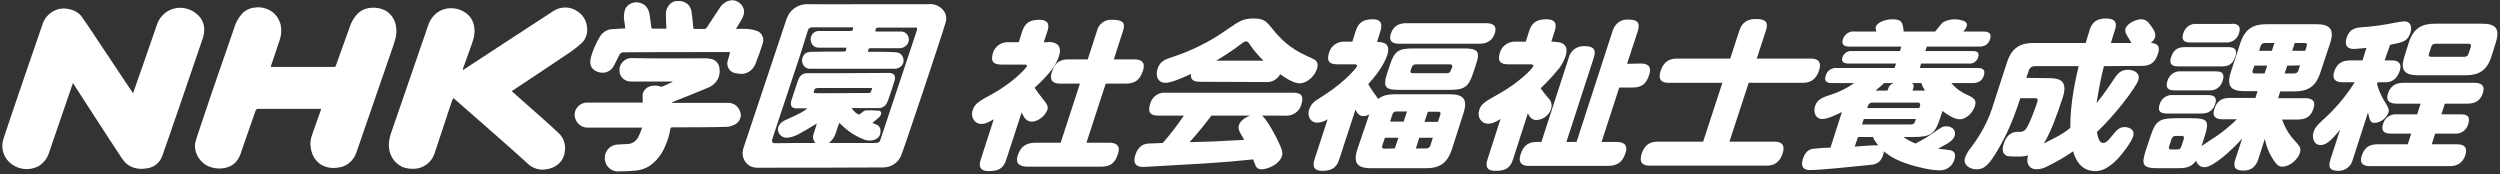 <?xml version="1.0" encoding="utf-8"?>
<svg version="1.1" baseProfile="tiny" id="scw_logo" fill="#FFFFFF"
	 xmlns="http://www.w3.org/2000/svg" xmlns:xlink="http://www.w3.org/1999/xlink" x="0px" y="0px" viewBox="0 0 960 67"
	 xml:space="preserve">
<rect x="0" y="0" width="960" height="67" fill="#333333" stroke="none"/>
<path id="Shape" d="M361.4,3.1c-1.3-1.1-3.1-1.7-4.8-1.5h-22.9c0,0-15.8,0.1-23.6,0c-3.7-0.1-7,2.3-8.1,5.8
	c-1.3,4.1-15.1,45-16.5,49.4c-1.2,3.8,1.1,7.6,5.3,7.6c16,0,32,0,48-0.1c3.1,0.1,6-1.6,7.2-4.5c0.9-1.9,16-47.1,17.1-51.1
	C363.8,6.7,363.1,4.5,361.4,3.1z M313.7,35.8c-0.4,0-0.8-0.1-1.2-0.1c0.1-1.6,0.4-1.9,1.8-1.9h20.6c-0.1,0.5-0.3,1.1-0.5,1.6
	c-0.2,0.2-0.4,0.3-0.7,0.3c-5.3,0-10.6,0.1-15.9,0.1H313.7z M352,11.9c-2.5,7.4-4.9,14.8-7.4,22.2c-2,6.1-4.1,12.2-6.1,18.3
	c-0.8,2.4-0.6,2.5-3.4,2.5c-5.2,0-10.4,0-15.6,0c-0.4,0-0.8,0-1.2-0.1c2.7-1.8,2.8-5,4-7.6c0.8,0.7,1.5,1.4,2.3,2.1
	c2.2,1.9,4.6,3.3,7.3,4.3c1.5,0.6,3.3,0.5,4.7-0.3c1-0.6,1.6-1.7,1.5-2.9c0.1-1.2-0.6-2.3-1.7-2.6c-0.5-0.2-0.9-0.4-1.4-0.6
	c0.9-0.8,1.7-1.4,2.5-2.1c0.2-0.2,0.5-0.5,0.6-0.8c0.6-0.8,0.2-1.8-0.7-1.8c-1.7-0.1-3.3-0.2-5-0.1c-0.5,0.1-1,0.4-1.4,0.8
	c-1.2,1-1.2,1-2.5,0c-0.6-0.5-1.1-1.1-1.5-1.7h0.8c3.1,0,6.1,0,9.2,0c1.7,0.2,3.3-0.9,3.8-2.5c0.1-0.3,0.3-0.7,0.4-1
	c0.8-2.3,1.6-4.7,2.3-7c0.6-2-0.3-3-2.2-3c-6.1,0-12.3,0.1-18.4,0.1c-4.3,0-8.6,0-12.9,0c-1.5,0-2.8,0.8-3.3,2.2
	c-0.3,0.6-0.5,1.3-0.7,1.9c-0.7,2-1.3,4-2,6c-0.2,0.5-0.3,1.1-0.3,1.6c0,0.5,0.1,1,0.5,1.3c0.3,0.3,0.8,0.5,1.3,0.5h3.6h1
	c-0.8,0.6-1.6,1.1-2.4,1.6c-2.1,1.1-4.3,2.1-6.5,3.1c-1.1,0.5-2,1.4-2.4,2.6c-0.2,0.9,0,1.9,0.6,2.7c0.6,0.8,1.5,1.2,2.4,1.3
	c1.6,0,3.1-0.5,4.5-1.2c2.3-1.2,4.6-2.6,6.9-4l0.4-0.3c-0.1,0.4-0.1,0.7-0.2,0.9c-0.4,1.2-0.7,2.4-1.1,3.5c-0.3,1.1,0,2.2,0.8,3
	c-0.3,0-0.5,0.1-0.8,0.1c-4.8,0-9.6,0-14.5,0.1c-1.2,0-1.6-0.5-1.2-1.7c1.6-5,3.3-9.9,4.9-14.8c1.9-5.7,3.8-11.5,5.7-17.2
	c1-3.2,2-6.4,3-9.5c0.3-1,0.7-1.3,1.8-1.3h15.3h0.3c0,1.2-0.2,1.4-1.3,1.4h-11.6c-1.3-0.1-2.6,0.6-3.1,1.8c-0.5,1-0.4,2.2,0.2,3.2
	c0.6,1,1.7,1.5,2.9,1.4H325c-0.1,1.4-0.2,1.5-1.4,1.5c-4,0-8.1,0-12.1,0.1c-0.8,0-1.5,0.2-2.2,0.6c-1.2,1-1.7,2.7-1,4.1
	c0.5,1.2,1.7,1.9,3,1.8c10.7,0,21.3,0,31.9,0c1.3,0.1,2.6-0.5,3.3-1.5c0.6-0.9,0.6-2,0.2-3s-1.3-1.7-2.4-1.8
	c-1.8-0.2-3.7-0.1-5.6-0.2c-1.9,0-3.6,0-5.4,0c0.2-1.4,0.2-1.4,1.5-1.4c3.5,0,6.9,0,10.4,0c1.2,0.1,2.5-0.5,3.2-1.5
	c0.7-0.9,0.8-2.1,0.3-3.1c-0.4-1.1-1.5-1.8-2.7-1.8c-3,0-6,0-9,0c-0.3,0-0.6,0-0.9-0.1c0.3-1.4,0.3-1.4,1.5-1.4c4.5,0,8.9,0,13.4,0
	C352.2,10.4,352.4,10.7,352,11.9z"/>
<path d="M78.4,11.8c0.2-2.5-0.9-4.8-2.8-6.4C72.8,3,69,2.3,65.6,3.7C63,4.8,61,7,60.2,9.7
	c-2.7,7.9-8.8,25.2-9.1,26.1C50.7,35.4,33,8.5,31.3,6.3c-1.9-2.6-6-3.5-8.9-2.8c-3,0.9-5.4,3.2-6.2,6.2c-1.8,5-13.8,40.2-14.8,43.4
	c-1.1,3.1-0.4,6.5,1.9,8.9c3,3.1,7.7,3.8,11.5,1.8c2-1.2,3.5-3.2,4.1-5.4c1.5-4.3,8.6-25,9.1-26.5c0.9,1.4,14.8,22.9,17.9,27.5
	c0.7,1.2,1.5,2.3,2.5,3.3c2.5,2.2,5.6,2.5,8.8,1.8c2.4-0.6,4.3-2.3,5.1-4.6c1.2-3.2,13-37.6,15.4-44.7
	C78.1,14.1,78.4,12.9,78.4,11.8z"/>
<path d="M152.1,10.5c-0.2-2.6-1.7-5-4-6.4c-1.7-0.9-3.6-1.3-5.5-1.1c-1.9,0.1-3.8,0.8-5.2,2.2
	c-1.4,1.4-2.4,3.1-3,4.9c-1.8,5-3.6,10-5.4,15c0,0.2-0.2,0.4-0.3,0.5c-0.2,0.1-0.4,0.2-0.6,0.1c-5.6,0-21.7,0-24.1,0
	c0-0.3,0.1-0.5,0.2-0.8c1-3.1,2.1-6.1,3.1-9.2c0.7-1.9,0.9-4,0.5-6.1c-0.6-2.5-2.2-4.7-4.5-5.8c-1.6-0.8-3.5-1.2-5.3-0.9
	c-1.8,0.1-3.6,0.9-4.9,2.2c-1.5,1.6-2.6,3.6-3.2,5.7c-2.6,7.4-14.8,42.7-15,44.3c-0.2,1.9,0.3,3.9,1.4,5.5c0.8,1.3,2,2.4,3.4,3.1
	c2.2,1,4.7,1.3,7,0.7c1.4-0.3,2.7-1,3.7-2c1.1-1.2,1.9-2.7,2.3-4.3c1.8-5.1,3.6-10.3,5.4-15.5c0.1-0.5,0.6-0.9,1.2-0.8
	c6.7,0,22.6,0,24,0c-0.1,0.2-0.1,0.3-0.1,0.5c-1.1,3.1-2.2,6.2-3.3,9.3c-0.7,1.8-0.9,3.7-0.5,5.5c0.4,2.6,1.8,4.8,4,6.2
	c1.8,1,3.9,1.4,6,1.1c3.4-0.2,6.3-2.5,7.4-5.7c2.3-6.6,11.6-33.6,14-40.5C151.5,15.9,152.6,13.4,152.1,10.5z"/>
<path d="M223.3,16.6c1.7-1.6,2.5-4,2.1-6.3c-0.2-2.4-1.6-4.6-3.6-5.9c-2.9-2.1-6.8-2-9.7,0.1
	c-5.3,3.4-32.6,21.3-34.3,22.4c0-0.2,0-0.4,0-0.6c0.9-2.5,1.8-5,2.7-7.5c0.9-2.5,1.9-4.9,1.7-7.6c-0.1-1.6-0.6-3.2-1.6-4.6
	c-2.2-2.7-5.7-3.9-9.1-3.3s-6.1,3.2-7.1,6.5c-1.9,5.4-11.4,33.1-14.3,41.5c-1,3.1-1.2,6.1,0.4,9.1c0.9,1.6,2.3,2.9,4,3.7
	c1.5,0.6,3.2,0.8,4.8,0.7c3.4-0.2,6.4-2.5,7.5-5.7c1.8-5.2,6.2-18.9,6.8-20.4c0.1-0.3,0.3-0.6,0.4-1c0.2,0.1,0.3,0.1,0.4,0.2
	c1.4,1.2,26.3,23,28.1,24.8c1.9,1.9,4.6,2.8,7.3,2.3c3.2-0.4,6.7-2.6,7.1-7c0.4-2.5-0.5-5.1-2.3-6.8c-2.3-2.3-12.7-11.4-15.4-13.8
	c-0.9-0.8-1.8-1.6-2.7-2.4c4.4-2.9,19.3-12.8,22.5-15C220.7,18.8,222,17.8,223.3,16.6z"/>
<path d="M282.2,40.2c-1-0.6-2.2-0.8-3.4-0.7c-6.7,0-13.4,0-20.1,0h-0.8c0.2-0.2,0.5-0.4,0.8-0.5
	c4.3-1.7,8.6-3.4,12.9-5.2c1.7-0.6,3.1-1.8,4-3.3c0.6-1.2,0.9-2.6,0.7-4c-0.1-1.8-1.2-3.3-2.9-3.8c-1.3-0.3-2.7-0.4-4-0.3
	c-9,0-18,0.1-27-0.1c-1.3,0-2.5,0.6-3.4,1.6c-0.9,1-1.3,2.3-1.1,3.6c0.2,2.2,2.1,3.8,4.3,3.8h16c0,0.1,0,0.2,0,0.2
	c-1.3,0.6-2.7,1.2-4,1.8c-0.2,0-0.5,0-0.7-0.1c-1.1-0.4-2.2-0.4-3.3-0.2c-1.1,0.2-2.1,0.8-2.7,1.6c-0.7,0.9-0.9,2-0.7,3.1
	c0,0.6,0,1.1,0,1.7h-1c-6.7,0-13.4,0-20.1,0c-1.6-0.1-3,0.6-4,1.8c-1,1.2-1.3,2.8-0.8,4.3c0.6,2,2.5,3.5,4.6,3.5h21.1
	c-0.5,1.3-0.9,2.5-1.5,3.6c-0.8,1.6-2.4,2.7-4.2,2.7c-1.2,0.1-2.4,0.1-3.6,0.2c-1.9,0-3.6,1.1-4.5,2.8c-0.9,1.7-0.7,3.7,0.3,5.3
	c1.1,1.6,2.9,2.4,4.8,2.2c2.1,0,4.2-0.1,6.3-0.3c1.9-0.2,3.8-0.8,5.4-1.9c2.5-1.8,4.5-4.3,5.7-7.2c1-2.1,1.7-4.4,2.1-6.8
	c0.1-0.5,0.2-0.7,0.7-0.7c2.2,0,16.4,0,21.2-0.2c1.1-0.1,2.1-0.5,3.1-1c1.2-0.7,2-2,2.1-3.4C284.4,42.8,283.6,41.1,282.2,40.2z"/>
<path d="M290.6,23.1c0.9-2.1,1.6-4.3,2.3-6.5c0.3-0.9,0.3-2-0.2-2.9c-0.4-0.9-1.2-1.6-2.2-1.9
	c-1.2-0.4-2.4-0.6-3.6-0.7c-1.4-0.1-2.8,0-4.3,0c0.7-1.1,1.3-2.1,1.9-3.1c0.8-1.4,1.5-2.8,1.1-4.5c-0.6-2.1-2.6-3.5-4.7-3.4
	c-1.9,0.2-3.5,1.3-4.5,2.9c-1.7,2.5-3.3,5-5,7.6c-0.2,0.3-0.4,0.4-0.7,0.5c-1.4,0-2.9,0-4.4,0c-0.1-0.9-0.2-1.8-0.3-2.7
	c-0.1-1.4-0.3-2.8-0.5-4.2c-0.8-3.4-3.8-4.2-6.4-3.7c-1.8,0.4-3.3,2.5-3.4,4.6c0,1.9,0.1,3.9,0.2,5.9c-1.7,0-3.5,0-5.3,0
	c-0.2,0-0.4-0.3-0.5-0.5c-0.2-1.5-0.4-3.1-0.6-4.6c-0.4-2.7-1.6-4.5-4.6-5c-1.9-0.2-3.7,0.7-4.7,2.3c-0.7,1.7-0.8,3.5-0.4,5.3
	c0.1,0.8,0.2,1.6,0.3,2.4l-5.1,0.3c-1.9,0.1-3.6,1.2-4.6,2.8c-1.5,2.5-2.7,5.2-3.5,8c-0.2,0.8-0.3,1.6-0.2,2.5
	c0.3,2.2,2.5,3.3,4.3,3.4c2,0.2,3.8-0.9,4.7-2.6c0.8-1.5,1.5-3,2.3-4.5c0.3-0.4,0.7-0.6,1.2-0.7c3.4-0.1,39-0.1,41.1-0.1
	c-0.1,0.5-0.1,0.8-0.2,1.1c-0.2,0.8-0.5,1.6-0.7,2.4c-0.5,2,0.7,4,2.6,4.5c0.6,0.1,1.2,0.3,1.8,0.3c1.6,0.3,3.2-0.2,4.4-1.2
	C289.4,26.2,290.2,24.7,290.6,23.1z"/>
<path d="M402.4,16.1c4,0,5.4,2,4.2,5.6c-1,3-2.8,6-9.3,12c0.9,1.4,1.9,2.8,3,4.1c1.7,2.1,2.3,2.9,1.9,4.3
	c-0.6,2-3.3,4.6-6,4.6c-2.2,0-3-1.7-3.9-3.5l-5.9,18.1c-1.1,3.5-3.1,4.4-6.8,4.4s-3.7-2.3-3-4.4l5-15.5c-2.2,1.3-3.4,1.8-4.8,1.8
	c-2.5,0-4.2-2.6-3.3-5.3c0.8-2.5,2.5-3.5,7.7-6.3c8.4-4.7,12.9-10,13.1-10.5c0.2-0.7-0.5-0.7-0.9-0.7h-8.8c-3.2,0-4.3-1.2-3.3-4.5
	c0.8-2.6,3.3-4.3,6.1-4.1h3.8l1.3-4.1c1.1-3.3,2.9-4.5,6.6-4.5c4.3,0,3.6,2.9,3.1,4.4l-1.4,4.2H402.4z M435.3,22.8
	c1.5,0,5,0.1,3.6,4.3c-1.2,3.6-3,5-6.6,5h-7.7l-7.4,22.7h8.6c1.3,0,4.9,0.1,3.5,4.3c-1.1,3.5-2.9,4.9-6.5,4.9H395
	c-1.5,0-5.6,0-4.2-4.3c1.2-3.6,3.3-4.9,7.1-4.9h9.4l7.4-22.7h-7.5c-1.2,0-4.7,0-3.3-4.4c1.2-3.7,3.1-4.9,6.3-4.9h7.5l3.5-10.8
	c0.6-2.8,3.2-4.7,6-4.4c4,0,5.1,1.2,4,4.4l-3.5,10.8L435.3,22.8z"/>
<path d="M484.6,44.4c2,1.5,5.6,8.5,6,9.4c2.1,4.3,2,5,1.6,6.3c-1,3-5.4,4.9-7.7,4.9c-1,0.1-2.1-0.5-2.4-1.5
	c-0.1-0.3-0.8-2-0.9-2.3c-6.8,0.7-9.9,1-19.2,1.6c-8.4,0.5-22.6,1.3-22.8,1.3c-1.3,0-4.7,0-3.2-4.7c0.3-1,1.4-3.5,3.8-4.1
	c0.8-0.2,1.4-0.2,6.7-0.4c2.9-3.3,5.6-6.8,8.1-10.5h-9.7c-3.3,0-4.3-1.3-3.2-4.7c0.8-2.7,3.3-4.4,6.1-4.1h48.7
	c3.1,0,4.3,1.1,3.2,4.6c-0.7,2.6-3.3,4.4-6,4.2H484.6z M460.9,31.4c-1.7,0-3.9-0.2-3.6-3c-3.6,1.7-7.6,3.4-9.8,3.4
	c-2.9,0-3.9-2.7-3-5.4c0.9-2.9,3.1-3.6,4.8-4.2c7.9-2.5,15.4-6.2,22.1-11c4.5-3.1,6-4.1,10-4.1s4.9,1.1,7.3,4.1
	c4.8,6,9,8.5,14.9,11.1c1.6,0.7,3,1.5,2.1,4.2S502,32,499,32c-2.4,0-5.9-2.4-7.4-3.5c-1.1,2-3.2,3.2-5.5,3L460.9,31.4z M465.2,44.4
	c-2.1,2.7-4.2,5.5-8.4,10.2c7.7-0.2,8.7-0.2,21-0.9c-2.1-3.5-2.5-4.2-2-5.8c0.3-1,1.6-2.5,4.2-3.5H465.2z M485.2,23.3
	c-2-1.9-3.7-3.9-5.2-6.1c-0.6-1-0.9-1.3-1.5-1.3s-0.9,0.2-2.3,1.3c-4.5,3.3-7.8,5.3-9.2,6.1H485.2z"/>
<path d="M525.8,43.9c-0.7,0.5-1.5,0.7-2.3,0.7c-1.7,0-2.5-1.5-3-2.5l-6.2,19c-1,3.2-2.8,4.5-6.5,4.5
	c-4.4,0-3.4-3.2-3-4.5l5-15.3c-1.2,0.8-2.6,1.3-4,1.3c-2.6,0-3.9-2.5-3.1-5.1c0.5-1.4,1.4-2.6,2.6-3.4l4-2.6
	c7.6-5,11.7-10.1,11.8-10.6s-0.3-0.7-0.8-0.7h-6.7c-3.5,0-4.2-1.5-3.2-4.6c0.8-2.6,3.3-4.3,6-4.1h2.9l1.3-4.1
	c1.1-3.5,3.2-4.5,6.6-4.5c3.9,0,3.4,2.9,2.9,4.5l-1.3,4.2c2.6,0,5.3,0.7,3.9,5.1c-1.4,4.2-4.9,8.5-7.3,11.1c0.6,1,1.2,2,1.9,3
	c0.7,0.9,1.3,1.8,1.9,2.7c1.3-1,2.9-1.8,6.5-1.8h21c4.8,0,7.1,1.5,5.3,7.2l-4.5,14c-1.9,5.8-5.3,7.2-10,7.2h-21
	c-4.7,0-7.1-1.5-5.3-7.2L525.8,43.9z M535.6,57l1.4-4.1h-5.2l-1,3c-0.3,0.8,0.1,1.2,0.8,1.2L535.6,57z M565.6,28.3
	c-1.7,5.2-3.5,6.2-8.8,6.2h-19.4c-5.2,0-6.5-0.8-4.8-6.2l1.2-3.6c1.7-5.2,3.5-6.1,8.8-6.1h19.4c5.2,0,6.6,0.9,4.8,6.1L565.6,28.3z
	 M533.8,46.7h5.2l1.3-3.9h-4c-0.7-0.1-1.4,0.4-1.6,1.1L533.8,46.7z M537.4,16.8c-2.1,0-4.4-0.5-3.3-3.9c0.9-2.8,3-4,5.9-4h30.6
	c2,0,4.5,0.5,3.4,3.9c-1,2.9-3,4-6,4L537.4,16.8z M557.6,25.9c0.2-0.7,0-1.2-0.8-1.2h-13.1c-0.7,0-1.4,0.4-1.6,1.2l-0.4,1.1
	c-0.2,0.7-0.1,1.1,0.8,1.1h13c0.8,0.1,1.5-0.4,1.6-1.1L557.6,25.9z M550.2,52.9H545l-1.3,4.1h4c0.7,0,1.4-0.4,1.6-1.2L550.2,52.9z
	 M552.2,46.7l0.9-2.7c0.2-0.7,0-1.1-0.8-1.1h-4l-1.3,3.9H552.2z"/>
<path d="M596.9,16.1c5.4,0,5,3.5,4.2,5.7c-0.7,2-1.8,3.9-3.3,5.5c-1.9,2.3-4,4.5-6.2,6.6c0.9,1.3,1.9,2.5,2.9,3.7
	c1.2,1.1,1.6,2.7,1.1,4.3c-0.8,2.4-3,4-5.5,4.2c-1.6,0-2.5-0.7-3.4-2.6L581,61.2c-1.1,3.5-3.1,4.4-6.8,4.4c-3.9,0-3.6-2.4-3-4.4
	l5-15.5c-2.2,1.3-3.3,1.8-4.7,1.8c-2.8,0-4.3-2.6-3.5-5.2c0.8-2.6,2.4-3.3,7.8-6.4c7.8-4.4,12.7-9.6,13-10.5
	c0.1-0.4-0.3-0.7-0.8-0.7h-8.8c-3.2,0-4.3-1.3-3.2-4.6c0.8-2.6,3.4-4.3,6.1-4.1h3.8l1.3-4.1c1-3.2,2.9-4.5,6.7-4.5
	c4.3,0,3.6,3,3.1,4.5l-1.3,4.1H596.9z M630,24.4c1.4,0,4.6,0.1,3.3,4.3c-1.1,3.5-2.9,4.9-6.3,4.9h-5.2L615,54.5h5.3
	c1.9,0,5.2,0.2,3.9,4.2c-1.1,3.5-3,5-6.9,5h-30c-1.2,0-4.8,0-3.4-4.4c1.2-3.8,3.4-4.8,6.3-4.8h1.7l10.5-32.3
	c0.6-2.7,3.1-4.6,5.9-4.5c3.5,0,4.8,1.2,3.7,4.5l-10.5,32.3h3.9l13.8-42.5c0.6-1.8,2-4.5,5.9-4.5c3.5,0,4.9,1,3.8,4.5l-4.1,12.5
	L630,24.4z"/>
<path d="M695.3,22.5c1.3,0,4.7,0.1,3.2,4.6c-1.4,4.2-4.2,4.7-6.3,4.7h-20.7l-7.4,22.6h17.2c1.3,0,4.7,0.1,3.2,4.6
	c-1.4,4.2-4.2,4.6-6.2,4.6h-44.7c-1.5,0-4.6-0.1-3.2-4.6c1.3-4,3.9-4.6,6.2-4.6H654l7.4-22.6H641c-1.5,0-4.8-0.1-3.3-4.6
	c1.4-4.3,4.3-4.7,6.3-4.7h20.4l3.5-10.7c0.5-1.6,1.7-4.5,6.3-4.5c3.8,0,5,1.1,3.9,4.5l-3.5,10.7H695.3z"/>
<path d="M745.1,45.1c-2,6.3-3.6,7.5-10.3,7.5h-3.9c1.4,1,3,1.9,4.7,2.5c2.3-1.2,4.6-2.5,6.7-4
	c3.1-2.2,3.7-2.6,5.1-2.6c2.3,0,3.8,1.6,3.2,3.6c-0.6,2-2.5,2.9-6.4,5c1.7,0.2,4.7,0.5,5.2,0.7c1.4,0.6,1.6,1.8,1.1,3.4
	c-0.7,2.6-3.1,4.3-5.7,4.2c-4,0-9.4-1.6-11.2-2.1c-5.3-1.7-7.8-3.2-10.2-5.2c0,0.5-0.1,1-0.3,1.5c-0.9,2.7-2.5,3.5-4.8,3.7
	c-7.1,0.7-19,2-23.3,2c-1.4,0-4-0.4-2.6-4.5c0.2-0.6,1-3,3.3-3.6c2.4-0.3,4.8-0.5,7.2-0.5l4.4-13.7c-2.3,1.2-5.6,2.7-7.5,2.7
	c-2.9,0-3.5-3-2.8-5c0.8-2.5,2.8-3.3,6.2-4.4c3.2-1,6.1-2.5,8.8-4.4h-8.4c-1,0-3.5,0-2.5-2.9c0.5-1.9,2.4-3.1,4.3-2.9h22.1l0.6-1.7
	h-18.2c-2.1,0-2.9-0.8-2.4-2.4c0.5-1.6,2.1-2.6,3.7-2.4h18.4l0.5-1.7h-19.7c-0.9,0-3.7,0-2.7-2.9c0.6-1.9,2.6-3.2,4.6-2.9h8.2
	c-0.3-1.1-0.3-1.3-0.2-1.8c0.5-1.5,3.2-2.9,6.4-2.9c3.6,0,4,1.2,4.3,4.7h12.1c2.3-2.9,2.6-3.2,3.1-3.6c1.3-0.7,2.8-1.1,4.3-1.1
	c1.2,0,2.3,0.2,3.5,0.6c0.4,0.1,0.8,0.4,1.1,0.8c0.2,0.4,0.3,0.9,0.1,1.3c-0.3,0.8-0.7,1.4-1.3,2h7.6c1,0,3.6,0,2.7,2.9
	s-3.3,2.9-4.6,2.9h-19.7l-0.6,1.7h18.2c0.7,0,2.9,0,2.1,2.4c-0.5,1.6-2,2.6-3.6,2.4h-18.3l-0.5,1.7h22.1c1.7,0,3.3,0.4,2.5,2.9
	c-0.7,2.2-2.3,2.9-4.4,2.9h-8.1c1.7,2,3.9,3.6,6.3,4.6c2.6,1.2,3.5,2.1,2.7,4.4c-0.6,1.9-2.9,4.9-5.8,4.9c-2.4,0-5.5-2.4-6.6-3.2
	L745.1,45.1z M712.2,56.3c1.3-0.1,7.6-0.6,9-0.5c-0.8-1-1.5-2-2-3.2h-5.7L712.2,56.3z M735.7,45.7h-20l-0.7,2.1h18.9
	c0.7,0,1.4-0.5,1.5-1.2L735.7,45.7z M717,41.5h20l0.3-0.9c0.2-0.7-0.1-1.2-0.8-1.2h-17.6c-0.7,0-1.4,0.5-1.6,1.2L717,41.5z
	 M724.8,34.8c0.5-1.5,0.8-2.3,2.4-2.9h-3.7c-0.9,0.9-1.8,1.6-3.3,2.9H724.8z M739.2,34.8c-0.6-0.9-1.1-1.9-1.4-2.9h-3.6
	c1,0.6,0.7,1.5,0.2,2.9H739.2z"/>
<path d="M807.9,25.4c-1.2,4.7-2.1,9.4-2.8,14.2c2.3-2.9,4.5-5.9,6.5-9c1.8-2.7,2.9-3.8,5.6-3.8c2.2,0,4.8,1.2,3.9,4
	c-0.9,2.8-9.1,13.6-15.9,19.9c0.4,2,0.9,4.2,2.4,4.2c0.8,0,1.6-0.5,2.8-2c2.6-3.2,3.4-4.1,5.5-4.1c1.3,0,4.1,0.7,3.2,3.6
	c-0.8,2.4-3.9,6.4-5.9,8.6c-3.7,3.8-6.3,4.7-8.6,4.7c-6.1,0-7.9-5.4-8.5-7.6c-3.1,2.1-6.3,4-9.6,5.6c-1.4,0.8-2.9,1.3-4.5,1.3
	c-3.1,0-4.1-2.8-3.2-5.3c-1.4,0.3-2.8,0.5-4.2,0.4c-3.1,0-3.8,0-4.7-0.7c-1.3-1.1-0.8-3.1-0.5-4.1c1.5-4.6,4.2-4.7,5.8-4.7
	c1.1,0.2,2.3-0.3,2.9-1.3c1.4-2,3.5-7.9,4.2-10.1c0.5-1.5-0.2-1.5-1.4-1.5h-5.1l-0.9,2.7c-1.9,5.7-4.3,11.2-7.3,16.4
	c-3.9,6.8-5.7,8.2-8.6,8.2s-5.3-1.9-4.4-4.5c0.5-1.4,1.3-2.7,2.3-3.9c3.9-5.1,6.9-10.8,8.7-17l5.1-15.7c1.9-5.8,5.3-7.4,10.2-7.4h20
	c0.3-0.8,1.3-4.5,1.5-4.9c0.5-1.6,1.5-4.5,6.2-4.5c4.9,0,4,2.9,3.5,4.5c-0.4,1.3-0.7,2.1-1.5,4.9h7.9c-0.5-0.9-1.1-1.7-1.5-2.5
	c-0.8-1.3-1.1-2-0.8-3c0.7-2.2,4.2-3.6,6-3.6s2.7,1,3.9,2.7c0.5,0.7,2,2.6,1.4,4.3c-0.3,0.8-0.9,1.6-1.6,2.1c2.3,0.1,3.8,1,2.8,4
	c-1,3-2.4,4.8-6.2,4.8L807.9,25.4z M785.8,30c3.9,0,8.7,0,6.3,7.4c-2.4,7.4-4.9,14-7.3,17.7c1-0.5,3.6-1.8,4.9-2.5
	c1.9-1,3.6-2.1,5.3-3.5c-0.1-10,2.3-19.8,3.2-23.7h-16.9c-1,0-1.9,0.6-2.2,1.6l-1,2.9L785.8,30z"/>
<path d="M828.9,64.6c-6,0-6.8-1.1-4.9-6.9l1.8-5.4c1.9-5.8,3.4-6.9,9.5-6.9h6.3c6.1,0,6.9,1,5,6.9l-1.2,3.8
	c0.9-0.7,5.1-3.4,6-4c2.7-1.9,5.2-4,7.6-6.3h-5.4c-1.1,0-4.6,0-3.3-3.9c0.9-2.9,2.6-4.3,6-4.3h9.8l0.8-2.6h-5
	c-4.8,0-7.1-1.5-5.3-7.2l3.7-11.3c1.9-5.7,5.2-7.2,10-7.2h19.2c4.8,0,7.1,1.6,5.3,7.2L891,27.9c-1.8,5.7-5.2,7.2-10,7.2h-5.4
	l-0.8,2.6H885c1.1,0,4.7,0,3.4,3.9c-0.9,2.9-2.6,4.3-6.1,4.3h-6c1,2.8,2.5,5.5,4.5,7.7c2.3,2.5,3,3.3,2.3,5.3
	c-0.8,2.3-3.8,5.1-6.7,5.1c-0.8,0-1.9,0-3.9-3.4c-1.4-2.2-2.3-4.7-2.8-7.3l-2.5,7.8c-0.4,1.3-1.6,4.4-5.6,4.4c-3.1,0-4.3-1-3.2-4.4
	l2.6-7.9c-4.1,4.6-11.2,11-14.4,11c-1.5,0.1-2.9-1-3.3-2.5c-2,2.9-4.7,2.9-7.8,2.9H828.9z M847.8,36.5c1,0,4,0,2.8,3.5
	c-1.2,3.5-4,3.6-5.4,3.6h-13.1c-1,0-4,0-2.8-3.5c0.6-2.3,2.8-3.8,5.1-3.6H847.8z M850.8,27.4c1.2,0,3.9,0,2.7,3.6
	c-0.6,2.3-2.7,3.9-5.1,3.7h-13.3c-1.1,0-4,0-2.8-3.6c0.6-2.3,2.8-3.9,5.1-3.7H850.8z M838.6,53.3c0.2-0.7,0-1.1-0.8-1.1h-2.4
	c-0.7,0-1.3,0.4-1.5,1.1l-1,3c-0.2,0.7,0,1.1,0.8,1.1h2.4c0.7,0.1,1.3-0.4,1.5-1.1L838.6,53.3z M855.6,18.1c1.1,0,3.9,0,2.8,3.5
	c-0.9,2.7-2.2,3.9-5.2,3.9h-16.7c-1,0-4,0-2.8-3.5c0.9-2.9,2.6-3.9,5.2-3.9H855.6z M857,9.1c1.1,0,3.9,0.1,2.8,3.6
	c-0.6,2.3-2.8,3.8-5.1,3.6h-13.5c-1.1,0-4,0-2.8-3.5c0.6-2.3,2.8-3.9,5.2-3.6H857z M870.6,25.2h-4.9l-0.7,1.9
	c-0.2,0.7,0,1.1,0.8,1.1h3.8L870.6,25.2z M872.4,19.5l1-3h-3.8c-0.7,0-1.3,0.5-1.5,1.1l-0.6,1.9L872.4,19.5z M878.3,25.2l-1,3h3.8
	c0.7,0,1.4-0.5,1.5-1.2l0.6-1.9L878.3,25.2z M880.2,19.5h5l0.6-1.9c0.2-0.7-0.1-1.1-0.8-1.1h-3.8L880.2,19.5z"/>
<path d="M915.7,23.2h2.9c2.1,0,3.9,1,2.9,4c-0.6,1.8-1.9,4.4-5.6,4.4h-2.9l-0.2,0.8c0.6,2.1,1.4,4,2.5,5.9
	c2.1,3.5,2.2,3.7,1.8,5.1c-0.9,2.1-2.9,3.6-5.2,3.8c-1.7,0-1.9-1-2.6-4l-5.8,18c-0.6,2.6-2.8,4.4-5.5,4.4c-3.1,0-4.2-1.1-3.1-4.4
	l3.7-11.4c-3.6,4.4-5.4,5.9-7.5,5.9c-2.6,0-3.4-2.8-2.7-5c0.5-1.6,1.4-2.6,3-4.1c5-4.4,9.3-9.4,12.8-15h-4.4c-1.2,0-4.7,0-3.5-4
	c1-3,2.8-4.4,6.2-4.4h4.7l1.5-4.8c-2.5,0.2-4,0.4-4.8,0.4c-4.2,0-3-3.7-2.8-4.3c1.2-3.7,3.8-3.9,6.5-4.1c1.8-0.1,4.9-0.4,9-1.1
	c1.1-0.2,5.7-1.1,6.6-1.1c2.2,0,3.2,1.6,2.4,4.4c-1.1,3.4-3.2,3.7-7.8,4.6L915.7,23.2z M937.5,43.9h7.5c1.1,0,4,0,2.8,3.7
	c-0.6,2.4-2.8,3.9-5.2,3.7h-7.5l-1.3,4.1h9.5c1.2,0,4.7,0,3.4,4.1c-1.2,3.8-4.1,4.3-6.1,4.3h-30.3c-1.2,0-4.7,0-3.4-4
	c1-3,2.7-4.4,6.1-4.4h11.6l1.3-4.1H918c-0.9,0-4.1,0-2.9-3.7c0.6-2.4,2.9-3.9,5.3-3.7h7.8l1.3-4.1h-9.1c-1.1,0-4.7,0-3.4-4
	c1.2-3.5,3.9-4,6-4H950c1.2,0,4.7,0,3.4,4c-1.1,3.4-3.7,4-6,4h-8.6L937.5,43.9z M956.7,21.7c-1.8,5.7-5.2,7.2-10,7.2h-18.1
	c-4.9,0-7.1-1.6-5.3-7.2l1.7-5.4c1.8-5.5,5-7.2,10-7.2h18.1c4.8,0,7.1,1.5,5.3,7.2L956.7,21.7z M948.8,18c0.2-0.7,0-1.2-0.8-1.2
	h-12.9c-0.7,0-1.4,0.5-1.5,1.2l-0.9,2.7c-0.2,0.7,0,1.1,0.8,1.1h12.9c0.7,0,1.3-0.4,1.5-1.1L948.8,18z"/>
</svg>
